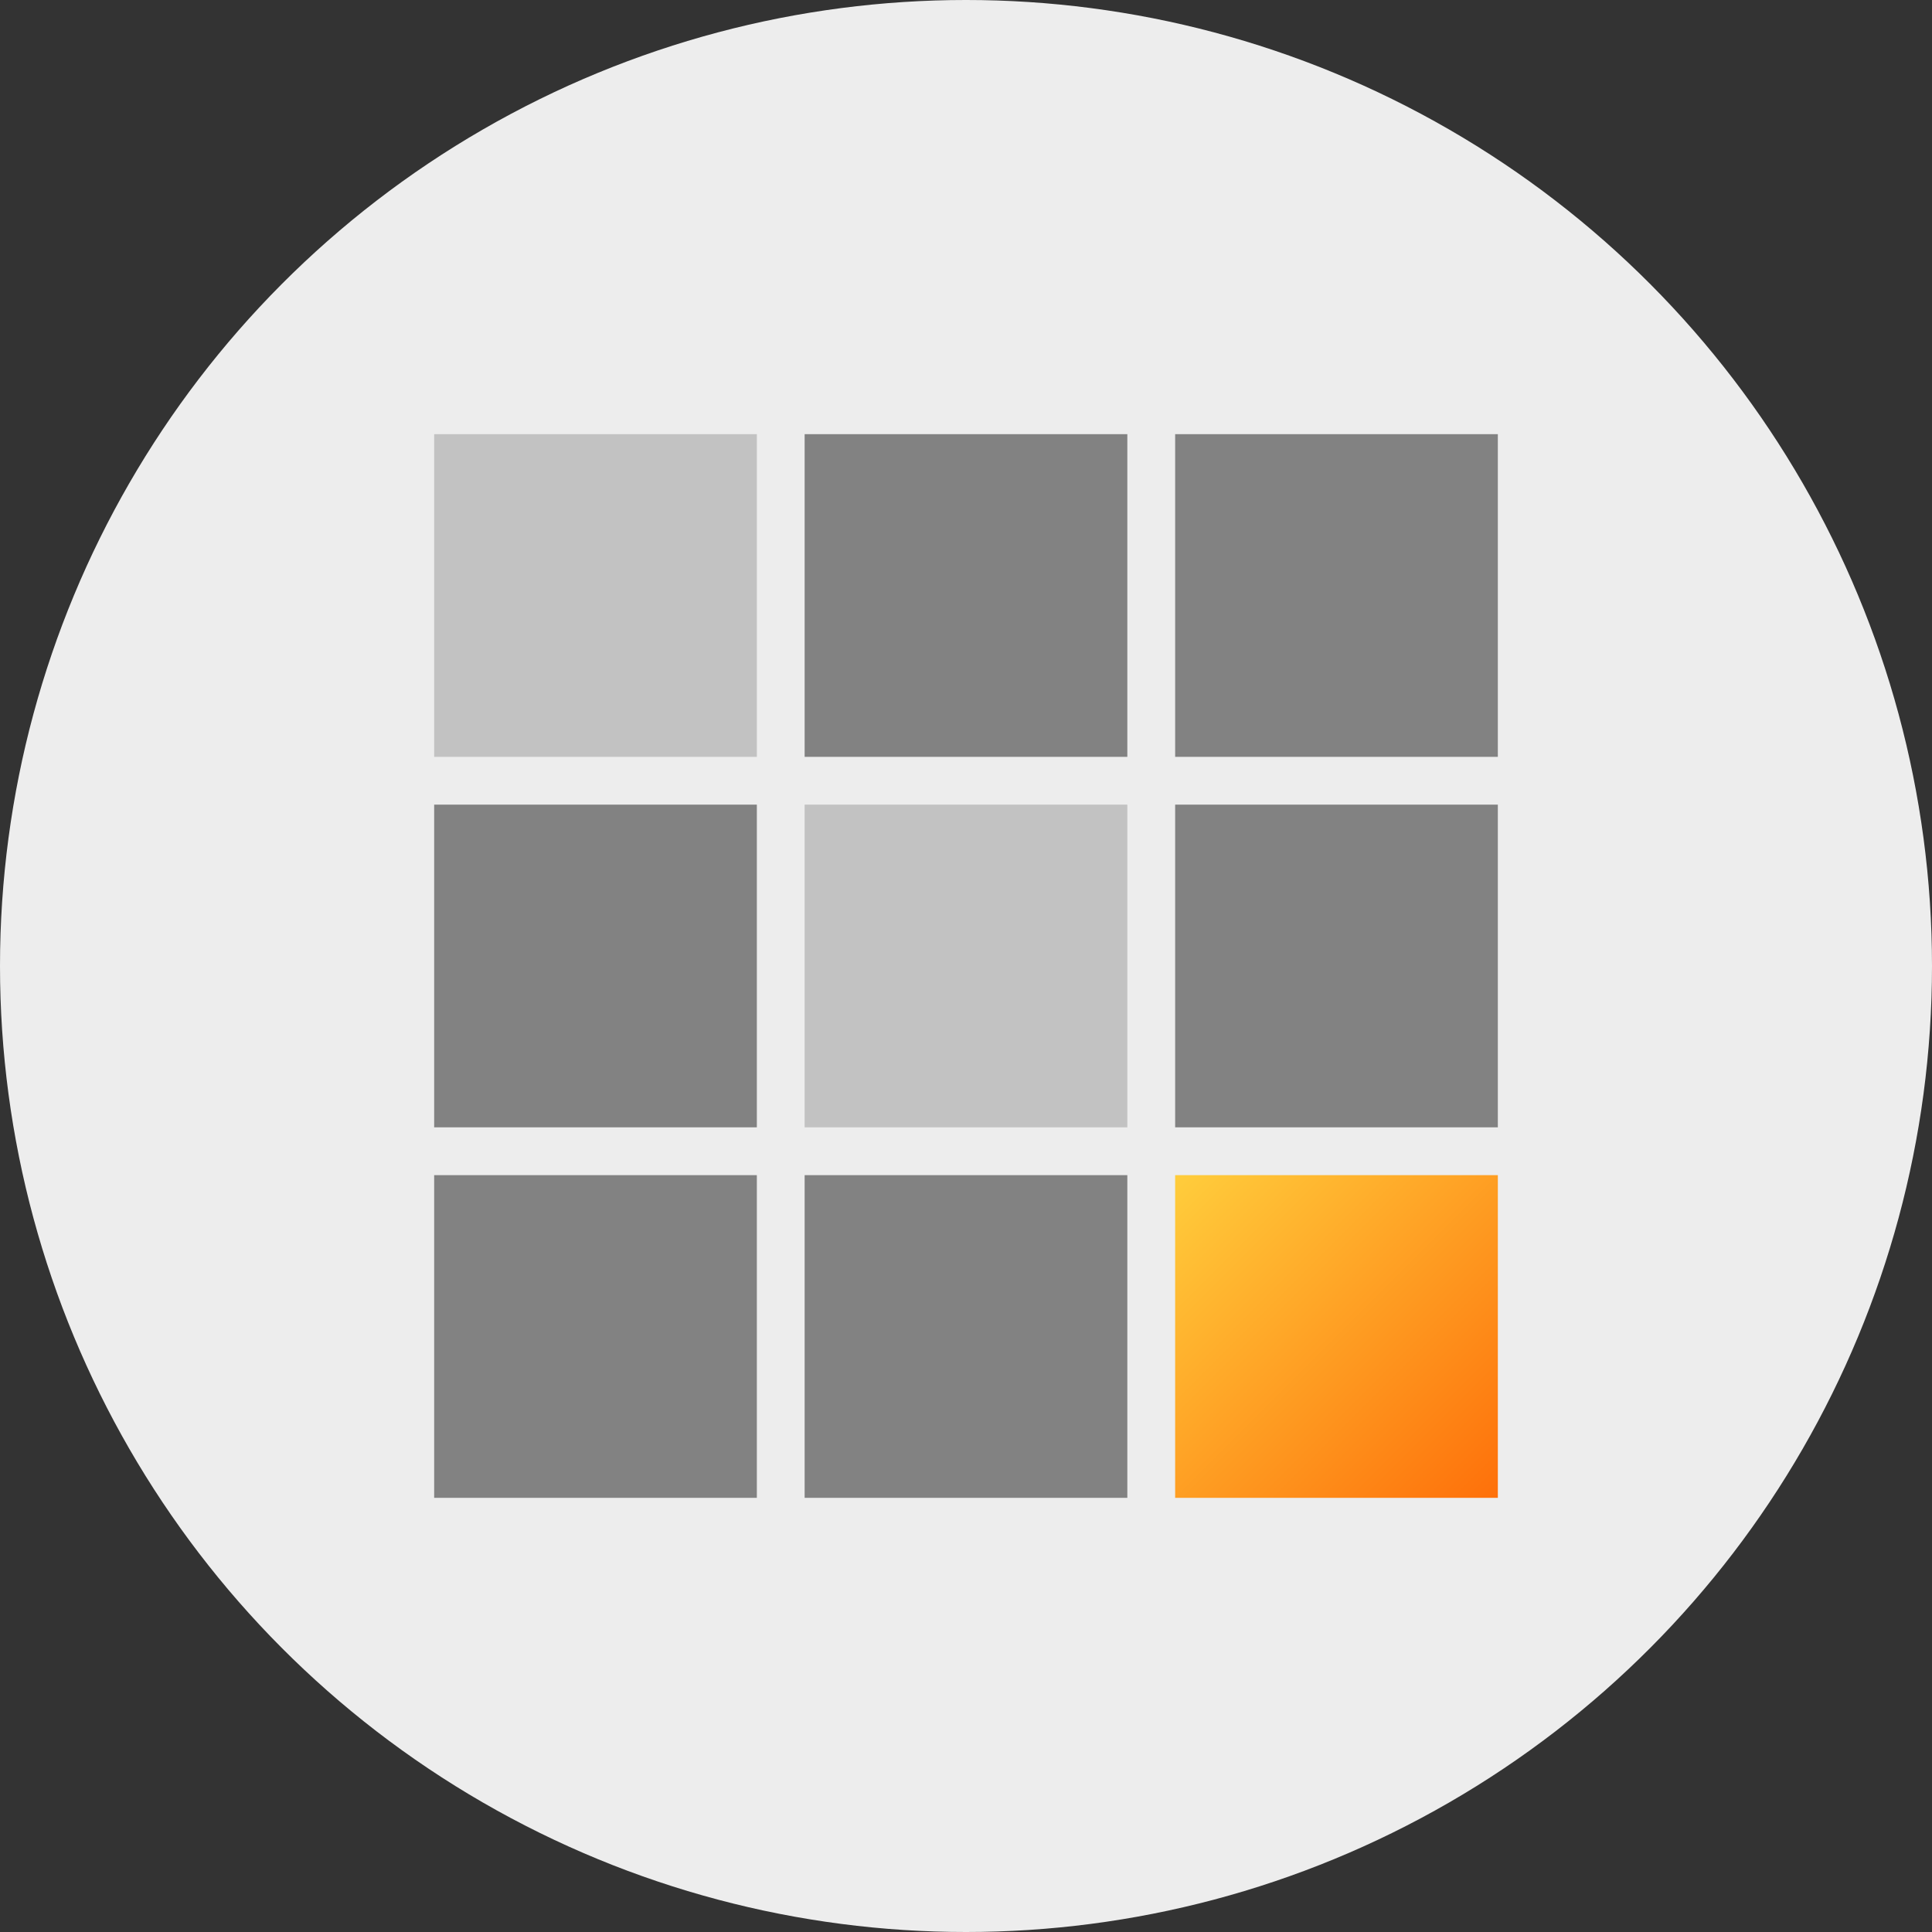 <?xml version="1.0" encoding="UTF-8"?>
<svg width="89px" height="89px" viewBox="0 0 89 89" version="1.1" xmlns="http://www.w3.org/2000/svg" xmlns:xlink="http://www.w3.org/1999/xlink">
    <rect x="0" y="0" width="89" height="89" fill="#333333" stroke="none"/>
    <!-- Generator: Sketch 52.5 (67469) - http://www.bohemiancoding.com/sketch -->
    <title>Group</title>
    <desc>Created with Sketch.</desc>
    <defs>
        <linearGradient x1="0%" y1="0%" x2="100%" y2="100%" id="linearGradient-1">
            <stop stop-color="#FFCD3C" offset="0%"></stop>
            <stop stop-color="#FE700A" offset="100%"></stop>
        </linearGradient>
    </defs>
    <g id="Symbols" stroke="none" stroke-width="1" fill="none" fill-rule="evenodd">
        <g id="icon/products">
            <g id="Group">
                <circle id="Oval" fill="#EDEDED" cx="44.5" cy="44.5" r="44.5"></circle>
                <g id="icon/products" transform="translate(20, 20)">
                    <rect id="Rectangle" fill="#C2C2C2" x="0" y="0" width="14.865" height="14.865"></rect>
                    <rect id="Rectangle" fill="#828282" x="17.067" y="0" width="14.865" height="14.865"></rect>
                    <rect id="Rectangle" fill="#828282" x="34.135" y="0" width="14.865" height="14.865"></rect>
                    <rect id="Rectangle" fill="#828282" x="0" y="17.067" width="14.865" height="14.865"></rect>
                    <rect id="Rectangle" fill="#C2C2C2" x="17.067" y="17.067" width="14.865" height="14.865"></rect>
                    <rect id="Rectangle" fill="#828282" x="34.135" y="17.067" width="14.865" height="14.865"></rect>
                    <rect id="Rectangle" fill="#828282" x="0" y="34.135" width="14.865" height="14.865"></rect>
                    <rect id="Rectangle" fill="#828282" x="17.067" y="34.135" width="14.865" height="14.865"></rect>
                    <rect id="Rectangle" fill="url(#linearGradient-1)" x="34.135" y="34.135" width="14.865" height="14.865"></rect>
                </g>
            </g>
        </g>
    </g>
</svg>